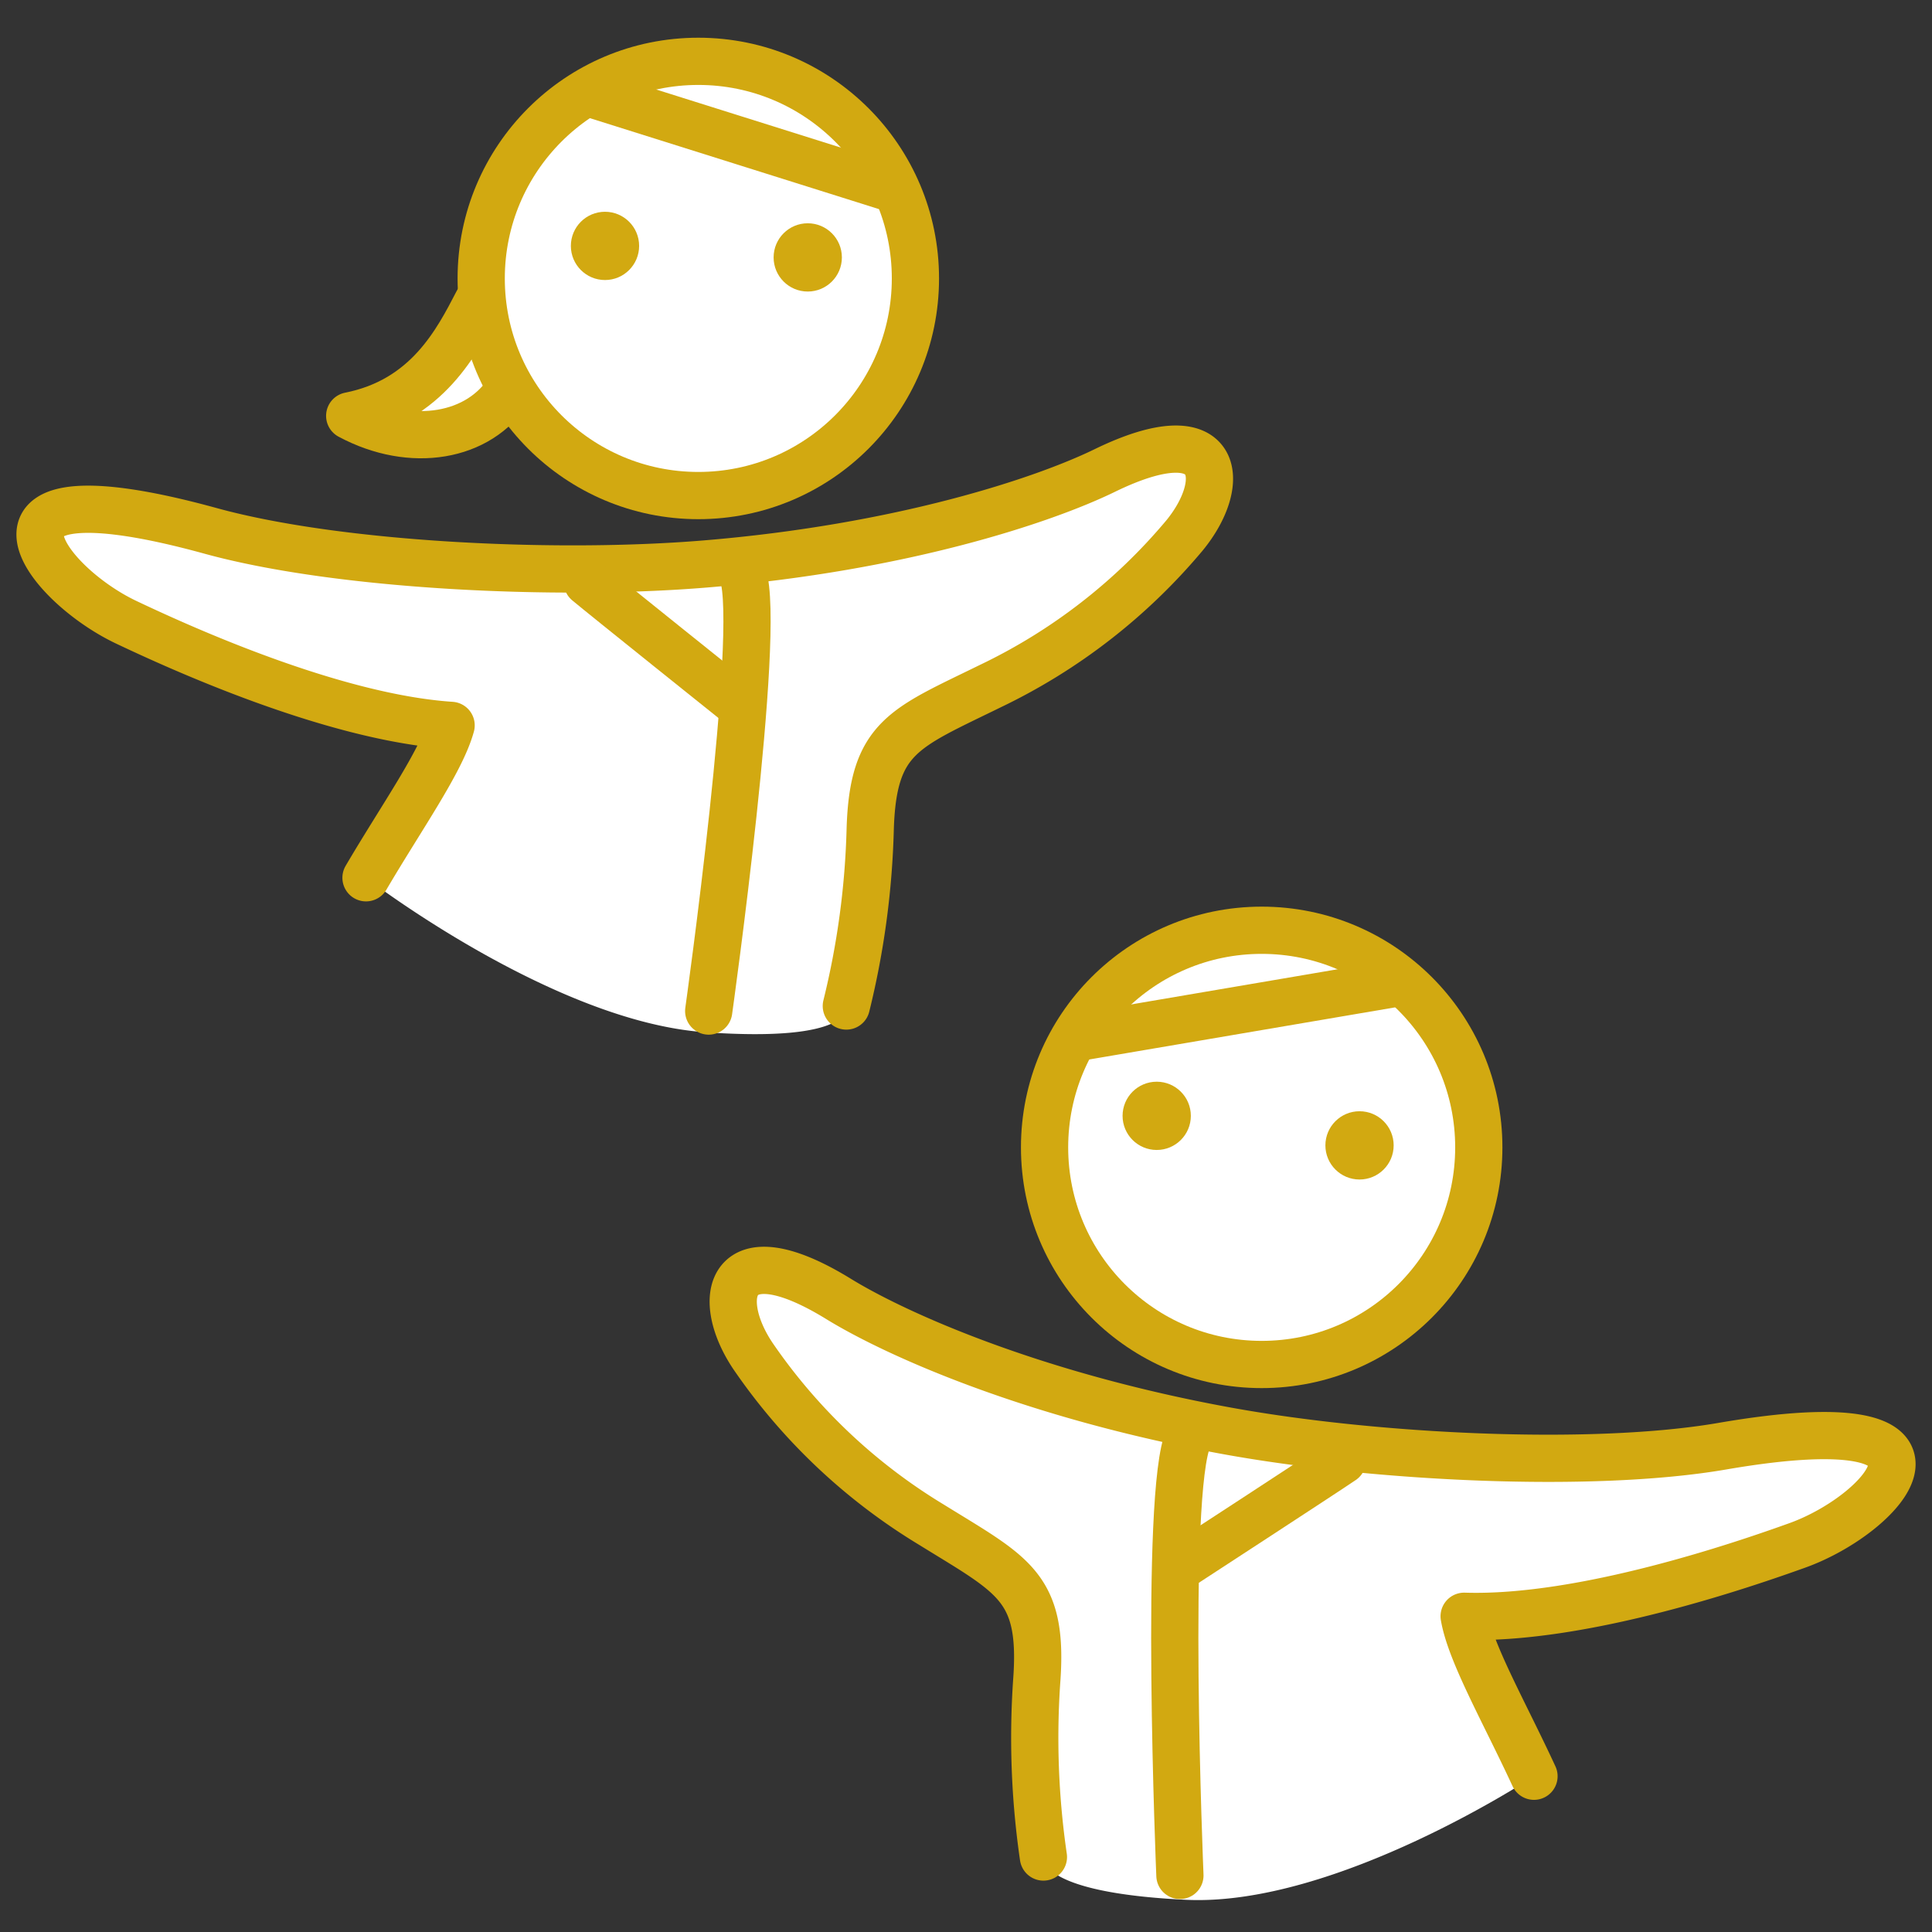 <svg id="color_line" data-name="color line" xmlns="http://www.w3.org/2000/svg" width="90" height="90" viewBox="0 0 90 90">
  <rect x="0" y="0" width="90" height="90" fill="#333333" stroke="none"/>
  <g>
    <g>
      <circle cx="58.774" cy="53.449" r="10.114" transform="translate(-16.363 79.247) rotate(-61.233)" style="fill: #fff"/>
      <path d="M80.227,67.37c-6.064,1.044-16.187.539-23.073-.716-8.994-1.639-15.369-4.473-18.092-6.146-5.129-3.152-5.809-.06-3.989,2.655a26.979,26.979,0,0,0,8.301,7.852c3.805,2.355,5.219,2.881,4.931,7.171a38.449,38.449,0,0,0,.303,8.321S48.25,88.167,55.25,88.5c7,.333,16.209-5.756,16.209-5.756-1.367-2.958-2.963-5.742-3.253-7.452,5.582.177,13.133-2.444,15.522-3.302C87.849,70.511,92.509,65.256,80.227,67.37Z" style="fill: #fff"/>
      <path d="M39.425,46.864a38.455,38.455,0,0,0,1.113-8.252c.132-4.297,1.59-4.683,5.607-6.656a26.979,26.979,0,0,0,9.027-7.005c2.076-2.524,1.701-5.668-3.711-3.031-2.873,1.4-9.494,3.599-18.605,4.352-6.976.577-17.1.092-23.033-1.538-12.017-3.302-7.893,2.383-3.936,4.257,2.294,1.086,9.553,4.432,15.126,4.8-.456,1.673-2.315,4.289-3.964,7.099,0,0,8.702,6.694,15.785,7.194C39.917,48.583,39.425,46.864,39.425,46.864Z" style="fill: #fff"/>
      <path d="M23.944,18.301a10.143,10.143,0,1,0-1.472-4.389c-.997,1.872-2.797,4.791-6.183,5.461A6.541,6.541,0,0,0,23.944,18.301Z" style="fill: #fff"/>
    </g>
    <g>
      <path d="M48.606,86.507a38.458,38.458,0,0,1-.303-8.321c.288-4.29-1.126-4.816-4.931-7.171a26.978,26.978,0,0,1-8.3-7.852c-1.82-2.714-1.14-5.807,3.989-2.655,2.723,1.673,9.098,4.508,18.092,6.146,6.887,1.255,17.009,1.76,23.073.716,12.282-2.114,7.623,3.141,3.502,4.62-2.389.857-9.94,3.479-15.522,3.302.29,1.71,1.886,4.494,3.253,7.452" style="fill: none;stroke: #d2a911;stroke-linecap: round;stroke-linejoin: round;stroke-width: 2.2px"/>
      <circle cx="58.774" cy="53.449" r="10.114" style="fill: none;stroke: #d2a911;stroke-linecap: round;stroke-linejoin: round;stroke-width: 2.2px"/>
      <circle cx="53.884" cy="51.98" r="1.59" style="fill: #d2a911"/>
      <circle cx="63.332" cy="53.356" r="1.59" style="fill: #d2a911"/>
      <path d="M55.368,66.968c-1.153,2.514-.403,20.398-.403,20.398" style="fill: none;stroke: #d2a911;stroke-linecap: round;stroke-linejoin: round;stroke-width: 2.2px"/>
      <path d="M62.538,68.036c-.783.536-7.621,4.989-7.621,4.989" style="fill: none;stroke: #d2a911;stroke-linecap: round;stroke-linejoin: round;stroke-width: 2.2px"/>
      <line x1="50.312" y1="48.312" x2="64.755" y2="45.851" style="fill: none;stroke: #d2a911;stroke-linecap: round;stroke-linejoin: round;stroke-width: 2.2px"/>
      <g>
        <path d="M39.425,46.864A38.458,38.458,0,0,0,40.538,38.612c.132-4.297,1.59-4.683,5.607-6.656A26.978,26.978,0,0,0,55.172,24.951c2.077-2.524,1.701-5.668-3.711-3.031-2.873,1.4-9.494,3.599-18.605,4.352-6.976.577-17.1.092-23.033-1.538-12.017-3.302-7.893,2.383-3.935,4.257,2.294,1.086,9.553,4.432,15.126,4.8-.456,1.673-2.315,4.289-3.964,7.099" style="fill: none;stroke: #d2a911;stroke-linecap: round;stroke-linejoin: round;stroke-width: 2.2px"/>
        <circle cx="32.53" cy="12.971" r="10.114" style="fill: none;stroke: #d2a911;stroke-linecap: round;stroke-linejoin: round;stroke-width: 2.2px"/>
        <circle cx="37.628" cy="11.991" r="1.59" style="fill: #d2a911"/>
        <circle cx="28.183" cy="11.455" r="1.59" style="fill: #d2a911"/>
        <path d="M34.602,26.758C35.504,29.373,33.014,47.099,33.014,47.099" style="fill: none;stroke: #d2a911;stroke-linecap: round;stroke-linejoin: round;stroke-width: 2.2px"/>
        <path d="M27.361,27.122c.727.61,7.098,5.709,7.098,5.709" style="fill: none;stroke: #d2a911;stroke-linecap: round;stroke-linejoin: round;stroke-width: 2.2px"/>
        <line x1="41.255" y1="8.685" x2="27.604" y2="4.39" style="fill: none;stroke: #d2a911;stroke-linecap: round;stroke-linejoin: round;stroke-width: 2.2px"/>
      </g>
      <path d="M22.25,14.062c-.951,1.83-2.343,4.594-5.96,5.31,2.89,1.549,6.04.987,7.423-1.214" style="fill: none;stroke: #d2a911;stroke-linecap: round;stroke-linejoin: round;stroke-width: 2.2px"/>
    </g>
  </g>
</svg>

